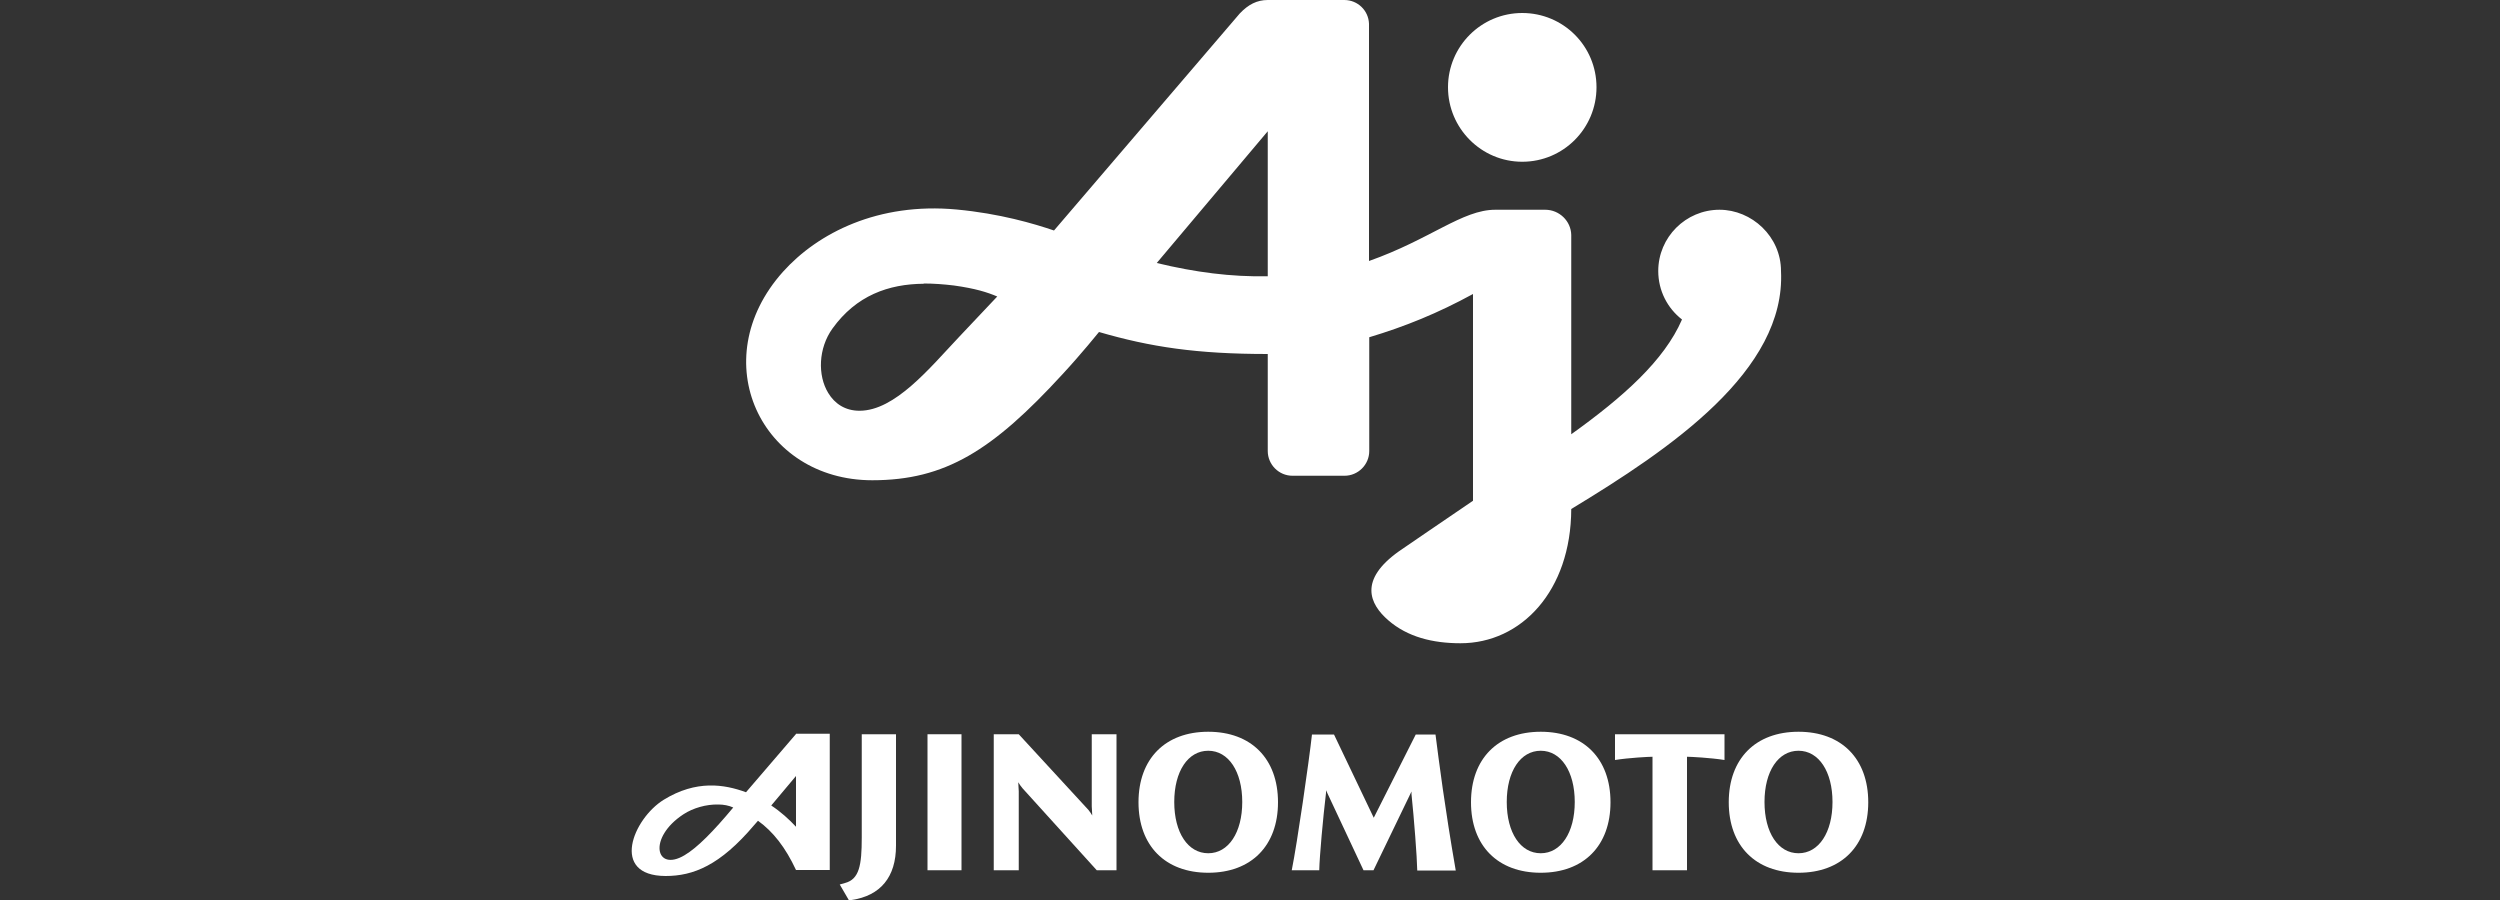 <?xml version="1.0" encoding="UTF-8"?>
<svg id="Camada_1" data-name="Camada 1" xmlns="http://www.w3.org/2000/svg" viewBox="0 0 100 36">
  <rect x="0" y="0" width="100" height="36" fill="#333333" stroke="none"/>
  <defs>
    <style>
      .cls-1 {
        fill: #fff;
      }
    </style>
  </defs>
  <g id="g870">
    <g id="g1258">
      <path id="path1241" class="cls-1" d="M34.47,29.37v4.14c0,1.1-.1,1.66-.67,1.81l-.21.06.36.62h.11c1.16-.17,1.78-.92,1.78-2.17v-4.46h-1.36Z"/>
      <path id="path1239" class="cls-1" d="M37.1,34.81h1.36v-5.44h-1.36v5.44Z"/>
      <path id="path1237" class="cls-1" d="M48.33,29.27c-1.72,0-2.79,1.08-2.79,2.82s1.07,2.82,2.79,2.82,2.79-1.08,2.79-2.82-1.07-2.82-2.79-2.82ZM48.33,30.03c.81,0,1.36.83,1.36,2.05s-.55,2.05-1.36,2.05-1.36-.82-1.36-2.05.55-2.05,1.36-2.05Z"/>
      <path id="path1233" class="cls-1" d="M61.63,29.27c-1.72,0-2.79,1.08-2.79,2.82s1.07,2.82,2.79,2.82,2.79-1.08,2.79-2.82-1.07-2.82-2.79-2.82ZM61.63,30.03c.81,0,1.36.83,1.36,2.05s-.55,2.05-1.36,2.05-1.36-.82-1.36-2.05.55-2.05,1.36-2.05Z"/>
      <path id="path1229" class="cls-1" d="M71.94,29.27c-1.72,0-2.79,1.08-2.79,2.82s1.07,2.82,2.79,2.82,2.79-1.08,2.79-2.82-1.07-2.82-2.79-2.82ZM71.94,30.03c.81,0,1.36.83,1.36,2.05s-.55,2.05-1.36,2.05-1.36-.82-1.36-2.05.55-2.05,1.36-2.05Z"/>
      <path id="path1225" class="cls-1" d="M31.84,29.36s-1.25,1.46-2,2.33c-.87-.32-1.99-.5-3.29.3-1.23.76-2.16,3.04.07,3.05,1.11,0,2.18-.42,3.55-2.04.04-.04.11-.13.15-.17.61.44,1.1,1.07,1.52,1.97h1.35v-5.45h-1.35ZM31.84,31.03v2.04c-.28-.3-.61-.6-.99-.85.38-.45.8-.95.99-1.18ZM28.73,32.18c.22,0,.42.04.6.12-.8.96-1.44,1.61-1.95,1.91-1.16.69-1.48-.7-.04-1.64.38-.25.91-.4,1.38-.39Z"/>
      <path id="path1219" class="cls-1" d="M64.6,29.37v1.03c.56-.09,1.36-.13,1.5-.13v4.54h1.38v-4.54c.14,0,.94.04,1.5.13v-1.03h-4.38Z"/>
      <path id="path1217" class="cls-1" d="M52.48,29.37c-.12,1.09-.59,4.34-.81,5.44h1.1c.01-.53.15-2.09.27-3.09v-.11s1.5,3.2,1.5,3.2h.4l1.52-3.15v.11c.1.96.22,2.5.23,3.05h1.54c-.44-2.53-.67-4.35-.81-5.44h-.79l-1.68,3.33-1.59-3.33h-.88Z"/>
      <path id="path4526" class="cls-1" d="M39.75,29.37v5.44h1v-3.16l-.02-.36c.04.07.11.17.17.24l2.97,3.28h.79v-5.44h-.99v2.88l.02.37c-.04-.07-.1-.16-.15-.22l-2.79-3.03h-1Z"/>
      <path id="path4542" class="cls-1" d="M50.71,0C50.28,0,49.93.18,49.59.54l-7.43,8.68c-.79-.27-2.17-.68-3.9-.84-3.12-.29-5.54.93-6.94,2.49-3.17,3.54-.88,8.34,3.57,8.34,2.92,0,4.81-1.19,7.61-4.24.75-.81,1.46-1.69,1.46-1.69,2.06.6,3.91.88,6.75.88v3.88c0,.54.44.99.99.99h2.08c.54,0,.99-.44.99-.99,0,0,0-1.96,0-4.55,1.43-.43,2.74-.96,4.15-1.73v8.27c-.77.52-2.96,2.02-2.96,2.02-1.62,1.15-1.18,2.11-.43,2.76.77.67,1.78.92,2.89.92,2.43,0,4.42-2.09,4.43-5.37,3.96-2.4,8.59-5.53,8.39-9.52,0-1.38-1.17-2.45-2.46-2.45-1.35,0-2.45,1.1-2.45,2.45,0,.79.37,1.49.95,1.94-.71,1.64-2.35,3.1-4.43,4.59v-7.97c-.01-.56-.48-1.01-1.04-1.01h-2c-1.32,0-2.59,1.18-5.05,2.05V.95s0,0,0,0h0c-.02-.53-.45-.95-.99-.95h-3.07ZM60.89.52c-1.64,0-2.97,1.33-2.97,2.97s1.33,2.98,2.97,2.98,2.97-1.33,2.97-2.98-1.33-2.97-2.97-2.97ZM50.71,5.25h0v5.8c-1.47.03-2.91-.16-4.44-.53h0s0,0,0,0l4.44-5.27ZM36.95,11.34c.39,0,.8.03,1.21.08.86.12,1.33.27,1.73.44l-1.52,1.61c-1.19,1.26-2.57,2.96-3.99,2.96-.57,0-.99-.28-1.25-.71-.43-.7-.4-1.79.17-2.58.95-1.32,2.24-1.78,3.65-1.79h0Z"/>
    </g>
  </g>
</svg>